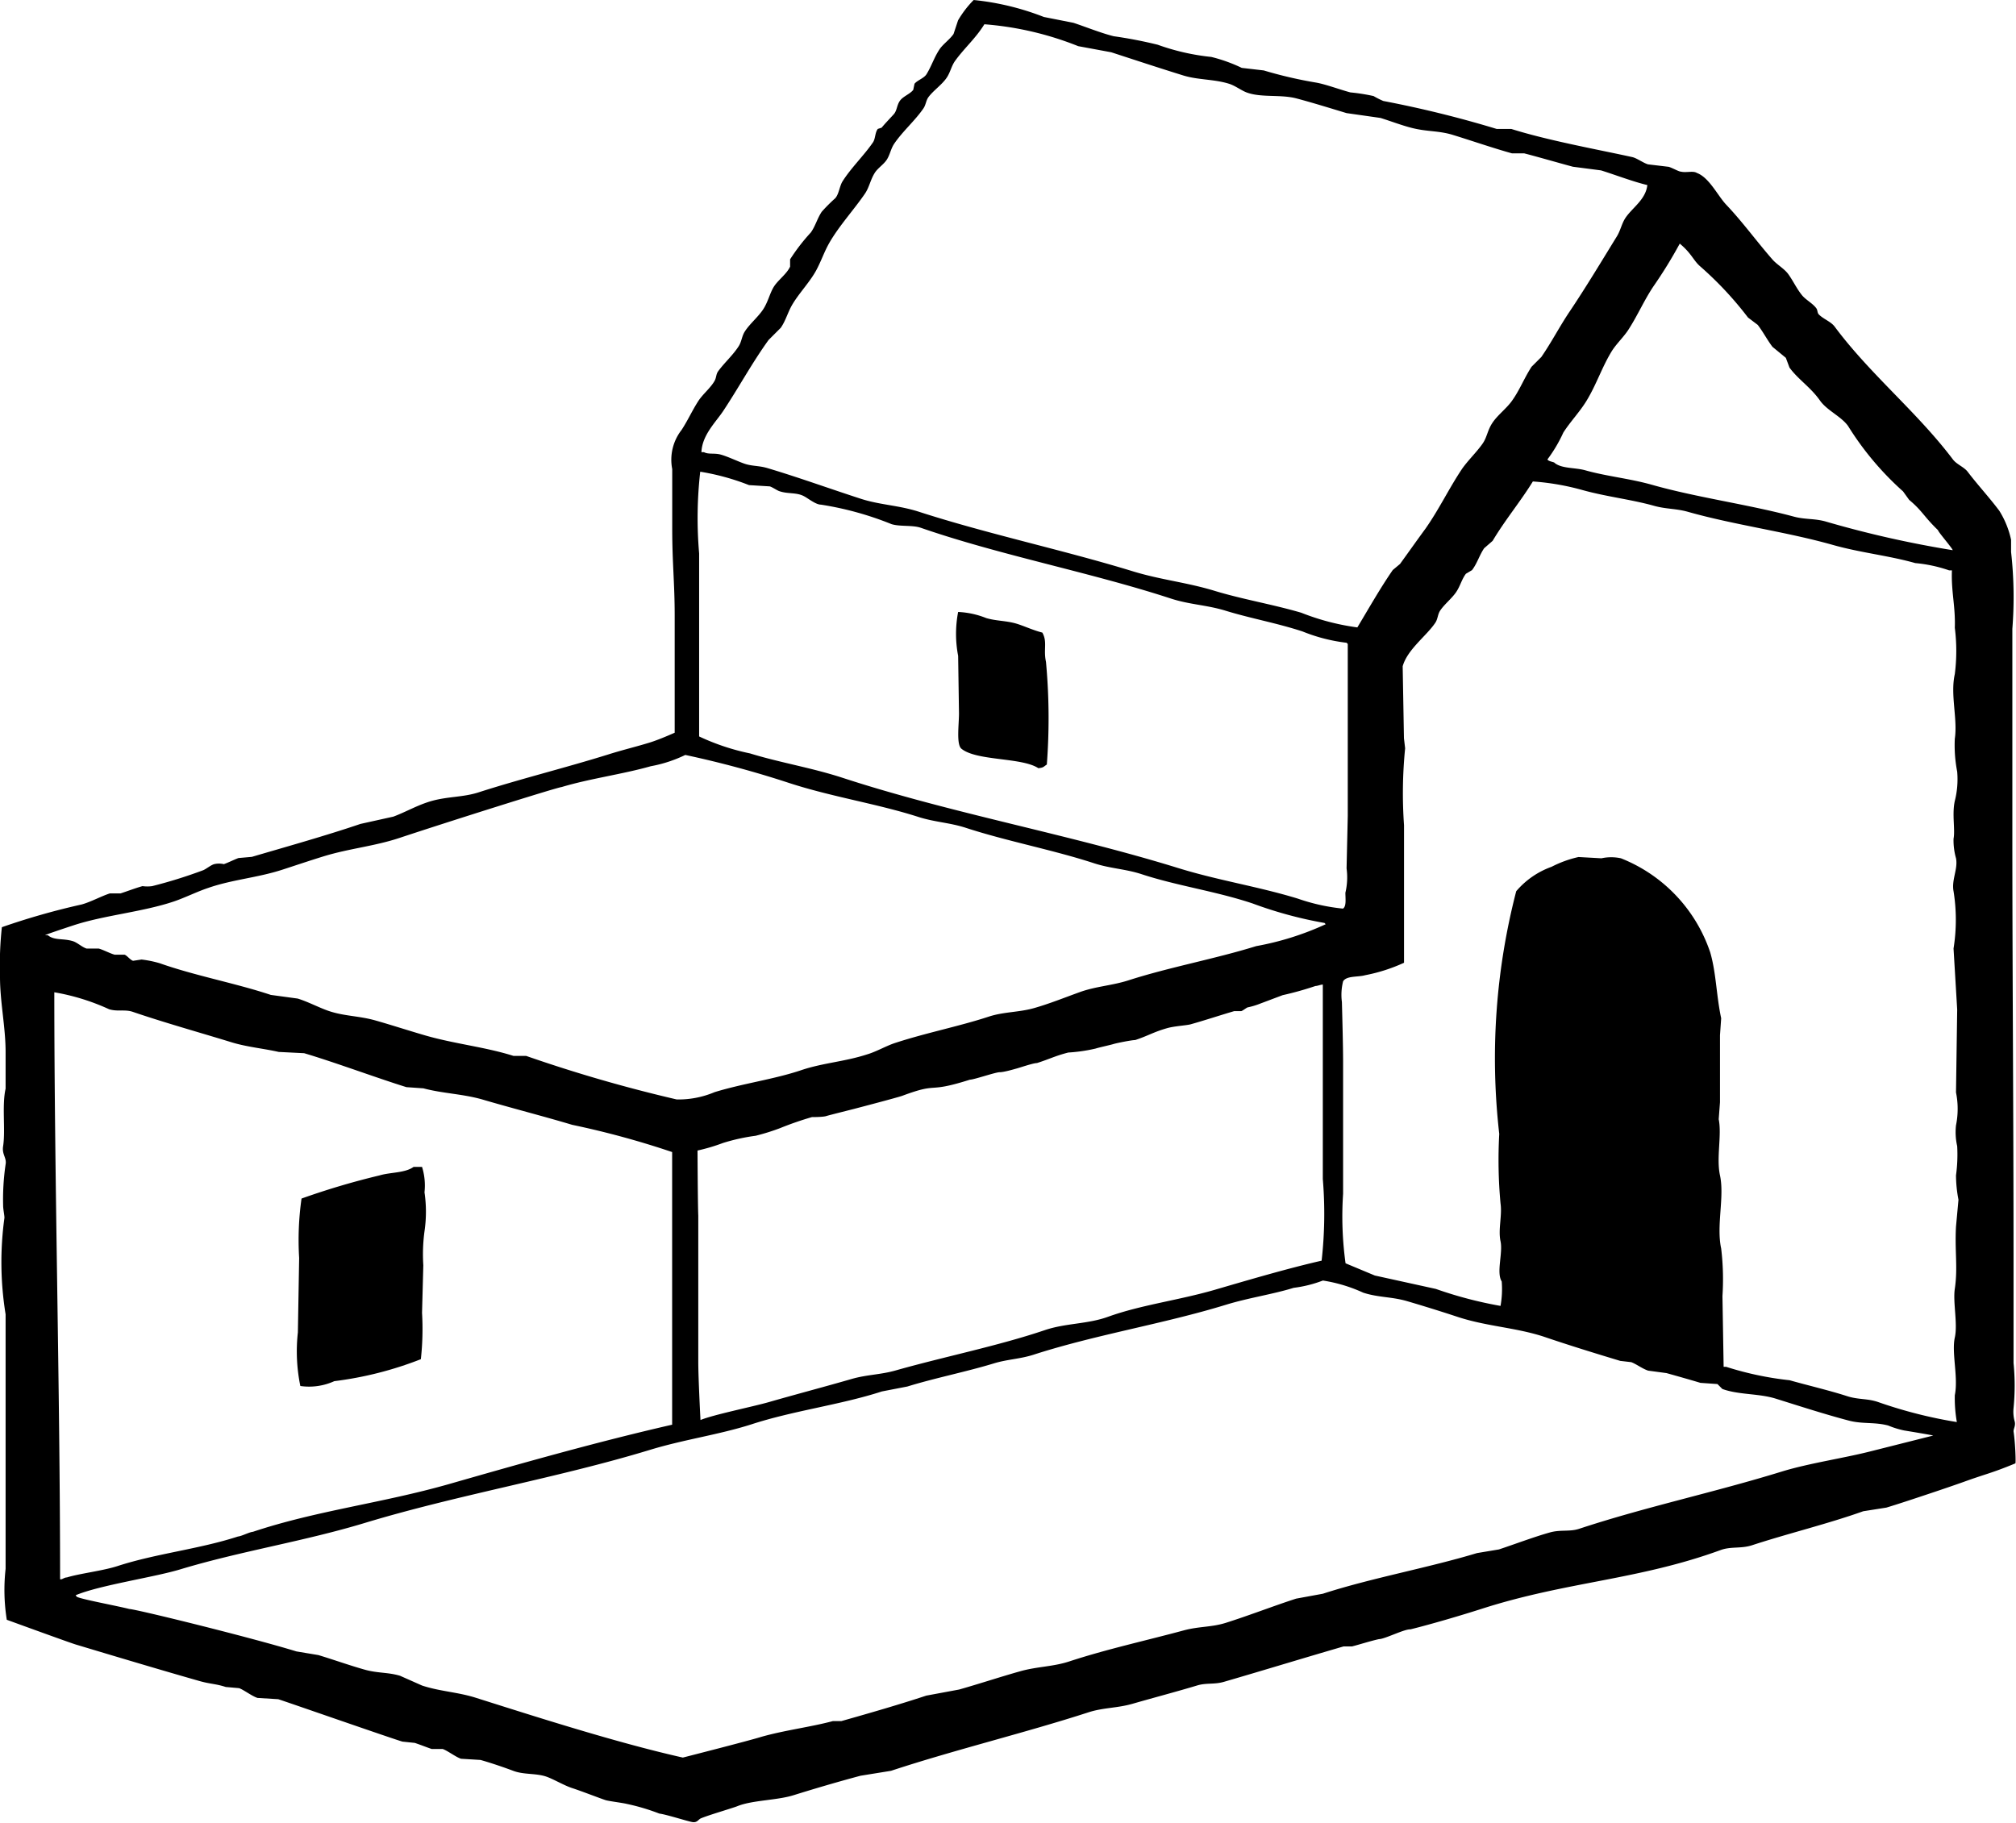 <svg xmlns="http://www.w3.org/2000/svg" width="23.755" height="21.487"><g fill-rule="evenodd"><path d="M23.726 16.868c0-.033.026-.065.014-.115a.42.42 0 01-.014-.158 2.686 2.686 0 000-.532V14.9c0-1.843-.014-3.342-.014-5.131V7.411a4.772 4.772 0 00-.015-.906v-.144a1.065 1.065 0 00-.139-.342c-.12-.16-.251-.3-.373-.46-.043-.056-.129-.086-.173-.144-.424-.562-.973-1-1.394-1.566-.045-.06-.135-.09-.187-.144-.018-.019-.013-.051-.029-.072-.044-.06-.127-.1-.172-.158-.062-.078-.1-.163-.158-.244-.048-.066-.134-.112-.187-.173-.188-.215-.351-.442-.546-.647-.1-.107-.2-.32-.345-.373-.043-.028-.124 0-.187-.015-.025 0-.1-.044-.144-.057l-.244-.029c-.057-.017-.134-.075-.187-.086-.414-.091-.983-.193-1.423-.331h-.172a12.908 12.908 0 00-1.337-.33.949.949 0 01-.115-.058 2.259 2.259 0 00-.273-.043c-.114-.03-.289-.095-.4-.115a5.039 5.039 0 01-.621-.144L14.632.8a1.845 1.845 0 00-.359-.129 2.667 2.667 0 01-.632-.144 5.23 5.23 0 00-.518-.1c-.149-.037-.329-.11-.474-.158L12.3.2a3.121 3.121 0 00-.827-.2 1.2 1.2 0 00-.184.24l-.053.16c-.039.059-.117.115-.159.172-.069.1-.094.194-.158.3-.029.05-.108.072-.143.115l-.015.072c-.038.05-.121.076-.158.13s-.033.115-.072.158-.1.106-.143.158l-.044.014c-.034.041-.028.115-.057.158-.106.155-.258.3-.359.46-.036.057-.042.151-.087.2a1.963 1.963 0 00-.158.158c-.054.081-.074.168-.129.245a2.291 2.291 0 00-.244.316v.086c-.037.083-.137.155-.187.23s-.071.183-.13.273-.159.172-.215.259c-.037.056-.038.118-.072.173-.067.107-.173.2-.245.3-.026.038-.018.073-.043.115-.046.08-.136.153-.187.23-.077.119-.123.227-.2.345a.571.571 0 00-.11.461v.705c0 .4.029.64.029 1.02v1.382s-.171.077-.285.113c-.156.049-.327.089-.5.144-.507.158-1.029.286-1.523.445-.181.059-.354.048-.547.1-.168.046-.307.13-.46.187l-.388.086c-.4.136-.86.265-1.279.388l-.158.014c-.042.015-.124.055-.172.072a.253.253 0 00-.115 0c-.044.014-.091.056-.13.072a5.671 5.671 0 01-.6.187.416.416 0 01-.114 0c-.08.022-.19.064-.259.086h-.126c-.1.032-.223.1-.331.13a8.4 8.4 0 00-.941.268 4.2 4.2 0 00-.022.584c0 .3.066.591.066.888v.431c-.045.2 0 .483-.029.676-.017.1.044.138.029.216a2.84 2.84 0 00-.029.488c0 .042.018.126.015.144a3.842 3.842 0 00.014 1.135v3a2.239 2.239 0 00.014.6s.732.267.811.291c.432.13 1 .3 1.453.429.135.039.192.032.316.072l.158.014c.06.023.149.093.216.115l.244.015c.07.021 1.389.481 1.465.5l.144.015c.072.024.141.052.2.072h.13c.059.021.151.093.215.115l.23.014c.121.034.276.087.388.129.128.048.274.024.4.072.086.033.2.1.287.129.115.037.345.127.4.144.035.011.2.032.244.043a2.473 2.473 0 01.388.115c.082.01.33.09.388.1s.071-.03.1-.043c.087-.038.377-.122.431-.144.177-.072.465-.068.661-.129.244-.076.521-.158.791-.23l.359-.058c.752-.248 1.579-.447 2.329-.69.175-.056.336-.048.517-.1.253-.073.517-.142.762-.216.11-.033.2-.009.316-.043.468-.136.947-.283 1.409-.417h.1c.1-.026.219-.065.317-.086.067 0 .3-.12.37-.115.246-.061.6-.165.849-.245.993-.318 1.839-.337 2.805-.689.124-.046.24-.014.374-.058.418-.137.9-.254 1.308-.4l.273-.043c.162-.049.379-.122.532-.173.117-.039.266-.09.376-.129.276-.1.323-.1.611-.219.008.01.001-.235-.021-.378zM8.524 4.84c.186-.281.336-.561.532-.833l.144-.144c.063-.091.083-.189.144-.287.079-.129.2-.255.273-.389.063-.117.093-.217.158-.33.116-.2.287-.385.417-.575.052-.077.064-.163.115-.244.036-.058.107-.1.144-.159s.046-.127.086-.186c.1-.147.247-.273.345-.417.028-.042.029-.09.057-.13.058-.079.16-.147.216-.23.044-.065.055-.138.1-.2.111-.153.241-.263.344-.43a3.751 3.751 0 011.106.258l.389.072c.273.089.567.186.848.273.177.055.365.042.546.1.069.023.139.077.2.1.172.065.4.021.589.071s.407.118.59.173l.4.057c.109.034.25.087.359.115.189.05.326.032.5.087.208.064.473.155.689.215h.144c.17.044.4.111.575.158l.331.043c.158.049.38.134.546.173-.019.172-.177.266-.258.387-.045.069-.057.145-.1.216-.178.289-.37.609-.56.891-.121.181-.208.353-.331.532l-.115.115c-.088.135-.139.273-.23.4-.062.089-.169.168-.23.259s-.063.167-.115.244c-.069.1-.174.2-.244.3-.154.23-.272.479-.431.705-.1.136-.2.278-.3.416l-.086.072c-.149.216-.282.452-.417.676a2.8 2.8 0 01-.661-.173c-.341-.1-.693-.158-1.021-.258s-.633-.129-.963-.23c-.811-.249-1.71-.44-2.515-.7-.244-.08-.468-.081-.7-.158-.355-.115-.727-.25-1.093-.359-.109-.032-.187-.019-.287-.058-.071-.026-.181-.078-.259-.1s-.145 0-.2-.029h-.03c.008-.203.17-.354.259-.489zm-.273.719a2.785 2.785 0 01.575.158l.244.015c.032.009.086.048.115.057.1.034.2.012.287.058.045.022.139.1.2.1a3.759 3.759 0 01.833.23c.1.031.246.009.345.043.939.325 1.994.523 2.947.834.221.072.424.075.647.144.293.09.6.144.905.244a2 2 0 00.518.133l.014.014v2.027l-.014.618a.785.785 0 01-.014.287c0 .069.014.161-.029.187a2.317 2.317 0 01-.532-.118c-.471-.144-.938-.214-1.409-.36-1.293-.4-2.667-.643-3.953-1.063-.364-.119-.738-.179-1.092-.288a2.675 2.675 0 01-.6-.2V6.522a4.852 4.852 0 01.013-.963zM.863 10.906c.362-.12.818-.158 1.188-.283.127-.043.271-.115.4-.158.286-.1.582-.12.877-.216.154-.05.335-.111.488-.158.3-.092.593-.117.891-.216.569-.189 1.85-.594 1.912-.6.333-.1.719-.151 1.049-.245a1.581 1.581 0 00.407-.133 11.861 11.861 0 011.222.33c.506.165 1.032.243 1.523.4.192.062.37.067.561.129.485.158 1.025.259 1.509.417.192.063.371.067.561.129.42.138.873.2 1.308.345a4.828 4.828 0 00.848.23l.014.015a3.391 3.391 0 01-.819.258c-.479.149-1.02.248-1.495.4-.2.066-.393.072-.589.144-.169.061-.353.135-.532.186s-.356.043-.532.1c-.356.117-.75.193-1.121.316-.1.035-.213.1-.316.13-.263.086-.522.1-.776.186-.317.107-.686.156-1.021.259a1.092 1.092 0 01-.446.086 17.233 17.233 0 01-1.774-.513h-.149c-.334-.106-.7-.142-1.049-.244-.179-.052-.392-.121-.575-.173-.2-.057-.373-.05-.56-.115-.107-.037-.246-.11-.36-.144l-.316-.043c-.414-.138-.893-.226-1.308-.373a1.284 1.284 0 00-.215-.044l-.1.015c-.034-.01-.069-.061-.1-.072h-.117c-.058-.016-.132-.057-.187-.072h-.143c-.051-.015-.108-.069-.158-.086-.117-.038-.221-.006-.3-.072H.532c0-.005.212-.076.331-.115zm7.057 2.671v3.213c-.876.2-1.775.455-2.63.7-.789.225-1.559.312-2.309.562-.048.005-.13.051-.178.056-.454.148-.961.2-1.415.347-.174.057-.447.088-.6.135-.033 0-.058.029-.08.021 0-2.218-.068-4.7-.068-6.917a2.6 2.6 0 01.646.2c.1.03.182 0 .274.029.364.125.8.247 1.164.359.179.056.391.076.56.115l.3.015c.367.109.848.289 1.205.4l.2.014c.223.06.459.065.69.13.338.1.73.2 1.063.3a10.259 10.259 0 011.178.321zm.126 7.136c-.779-.175-1.725-.479-2.44-.705-.216-.068-.42-.074-.633-.144l-.259-.115c-.143-.043-.265-.029-.416-.072-.182-.051-.37-.119-.547-.172l-.258-.043c-.562-.172-1.9-.5-1.969-.5-.153-.039-.564-.114-.619-.144L.891 18.8c.287-.12.923-.211 1.236-.306.709-.214 1.451-.328 2.171-.546 1.1-.333 2.266-.528 3.363-.862.4-.122.811-.178 1.193-.3.5-.163 1.048-.229 1.538-.388l.3-.058c.323-.1.693-.173 1.021-.273.158-.048.3-.05.46-.1.731-.237 1.535-.364 2.271-.59.27-.083.547-.122.8-.2a1.456 1.456 0 00.344-.086 1.8 1.8 0 01.475.143c.178.058.336.047.517.1s.41.124.6.187c.341.111.674.123 1.006.23.293.1.617.2.906.287l.129.015c.062.023.13.077.2.1l.216.029c.125.035.284.08.4.115l.2.014.058.058c.194.071.43.051.632.115.266.083.58.185.863.259.161.041.3.014.46.057a1.027 1.027 0 00.187.058s.337.055.342.06l-.714.18c-.331.086-.739.143-1.069.244-.8.247-1.608.417-2.389.675-.112.037-.217.007-.345.043-.189.053-.418.14-.6.2l-.258.043c-.575.174-1.246.294-1.816.479l-.316.058c-.274.089-.558.2-.834.287-.167.051-.312.039-.489.087-.464.125-.908.221-1.353.367-.19.062-.379.059-.575.115-.229.064-.479.147-.719.215l-.388.072c-.3.1-.685.211-1 .3h-.1c-.27.072-.568.107-.848.187-.128.041-.92.243-.92.243zm.173-7.154a2.2 2.2 0 00.3-.089 2.279 2.279 0 01.385-.085 2.58 2.58 0 00.288-.09 3.844 3.844 0 01.375-.13c.013 0 .138 0 .171-.013.052-.015.269-.069.323-.083s.5-.131.568-.154c.453-.169.27-.023.8-.191.048 0 .3-.088.35-.088s.162-.033.205-.045.192-.063.235-.063c.153-.049.213-.084.369-.124a1.912 1.912 0 00.323-.047c.035-.012.174-.042.209-.053s.213-.047.256-.047c.154-.051.217-.095.376-.14.086-.025.23-.032.279-.046.164-.046.342-.105.512-.155h.082c.012 0 .064-.041.076-.044a.862.862 0 00.147-.044l.266-.1a3.754 3.754 0 00.386-.108c.024 0 .063-.017.087-.017v2.291a4.933 4.933 0 01-.014.963c-.4.091-.871.23-1.265.345-.422.122-.862.176-1.251.316-.242.088-.5.074-.747.158-.55.186-1.19.314-1.754.474-.178.051-.338.049-.517.1-.3.087-.664.183-.977.273-.191.055-.657.149-.808.212 0 0-.026-.489-.026-.686v-1.722c-.006-.127-.009-.768-.009-.768zm8.338-4.74l-.014-.119-.015-.848c.056-.2.285-.361.386-.515.029-.045.027-.1.057-.143.049-.073.137-.142.187-.216s.064-.148.115-.216l.072-.043c.062-.081.086-.174.143-.258l.1-.087c.147-.247.326-.46.474-.7a2.933 2.933 0 01.58.1c.286.08.577.111.848.187.143.04.259.031.4.071.548.155 1.149.233 1.7.388.329.094.665.127.978.216a1.682 1.682 0 01.4.086H23c-.01.249.043.427.034.676a2.169 2.169 0 010 .546c-.055.243.035.528 0 .762a1.633 1.633 0 00.028.388 1.039 1.039 0 01-.028.345c-.035.155.006.338-.015.446a.778.778 0 00.029.229c.025.127-.054.253-.029.389a2.123 2.123 0 010 .675l.043.719-.014.977a.975.975 0 010 .388.74.74 0 00.014.245 1.815 1.815 0 01-.014.345 1.552 1.552 0 00.029.287l-.029.316c-.016.287.023.484-.014.733-.024.158.036.412 0 .575-.04.178.043.47 0 .679a1.619 1.619 0 00.024.317 5.426 5.426 0 01-.922-.234c-.132-.047-.235-.027-.373-.072-.2-.065-.464-.127-.676-.187a3.77 3.77 0 01-.747-.158h-.03l-.014-.833a3.033 3.033 0 00-.015-.561c-.059-.272.041-.608-.014-.862-.045-.208.023-.472-.015-.662l.015-.2v-.79l.014-.2c-.058-.272-.058-.531-.129-.776a1.814 1.814 0 00-1.052-1.109.54.54 0 00-.23 0l-.27-.015a1.319 1.319 0 00-.317.115.98.98 0 00-.417.288 7.845 7.845 0 00-.2 2.86 5.577 5.577 0 00.015.819c.021.145-.03.307 0 .446s-.052.368.014.474a1.106 1.106 0 01-.014.288 4.781 4.781 0 01-.762-.2l-.719-.158-.345-.144a4.025 4.025 0 01-.029-.819v-1.553c0-.187-.009-.52-.014-.707a.656.656 0 01.014-.244c.04-.068.176-.048.259-.072a2 2 0 00.459-.147V9.725a5.33 5.33 0 01.013-.906zm1.677-3.405a1.688 1.688 0 00.187-.316c.081-.127.194-.244.273-.374.118-.193.183-.4.3-.589.055-.087.146-.171.2-.259.107-.168.178-.335.288-.5a5.33 5.33 0 00.311-.505c.143.119.16.2.244.271a4.114 4.114 0 01.56.6l.115.087c.065.085.109.173.173.258l.158.13.043.115c.1.138.249.231.359.388.083.118.249.186.331.3a3.524 3.524 0 00.648.771l.072.1c.157.131.17.193.34.357 0 .019.173.217.173.236a12.432 12.432 0 01-1.5-.339c-.13-.036-.24-.021-.373-.057-.527-.142-1.143-.225-1.668-.374-.264-.075-.536-.1-.79-.172-.119-.033-.277-.018-.36-.087-.003-.011-.074-.016-.084-.041z"/><path d="M11.3 8.407c0 .134-.033.366.029.417.18.146.71.1.906.229.064-.006.061-.018.1-.043a7.207 7.207 0 00-.01-1.21c-.032-.147.019-.235-.043-.345-.1-.025-.2-.071-.288-.1-.129-.042-.248-.034-.373-.071a1.009 1.009 0 00-.331-.072 1.362 1.362 0 000 .517zM4.973 13.752h-.1c-.1.073-.274.062-.4.1a8.85 8.85 0 00-.92.273 3.464 3.464 0 00-.028.7l-.015.877a2.021 2.021 0 00.029.632.717.717 0 00.4-.057 4.192 4.192 0 001.02-.259 3.251 3.251 0 00.014-.546l.015-.561a2.015 2.015 0 01.014-.4 1.579 1.579 0 000-.46.735.735 0 00-.029-.299z"/></g></svg>
